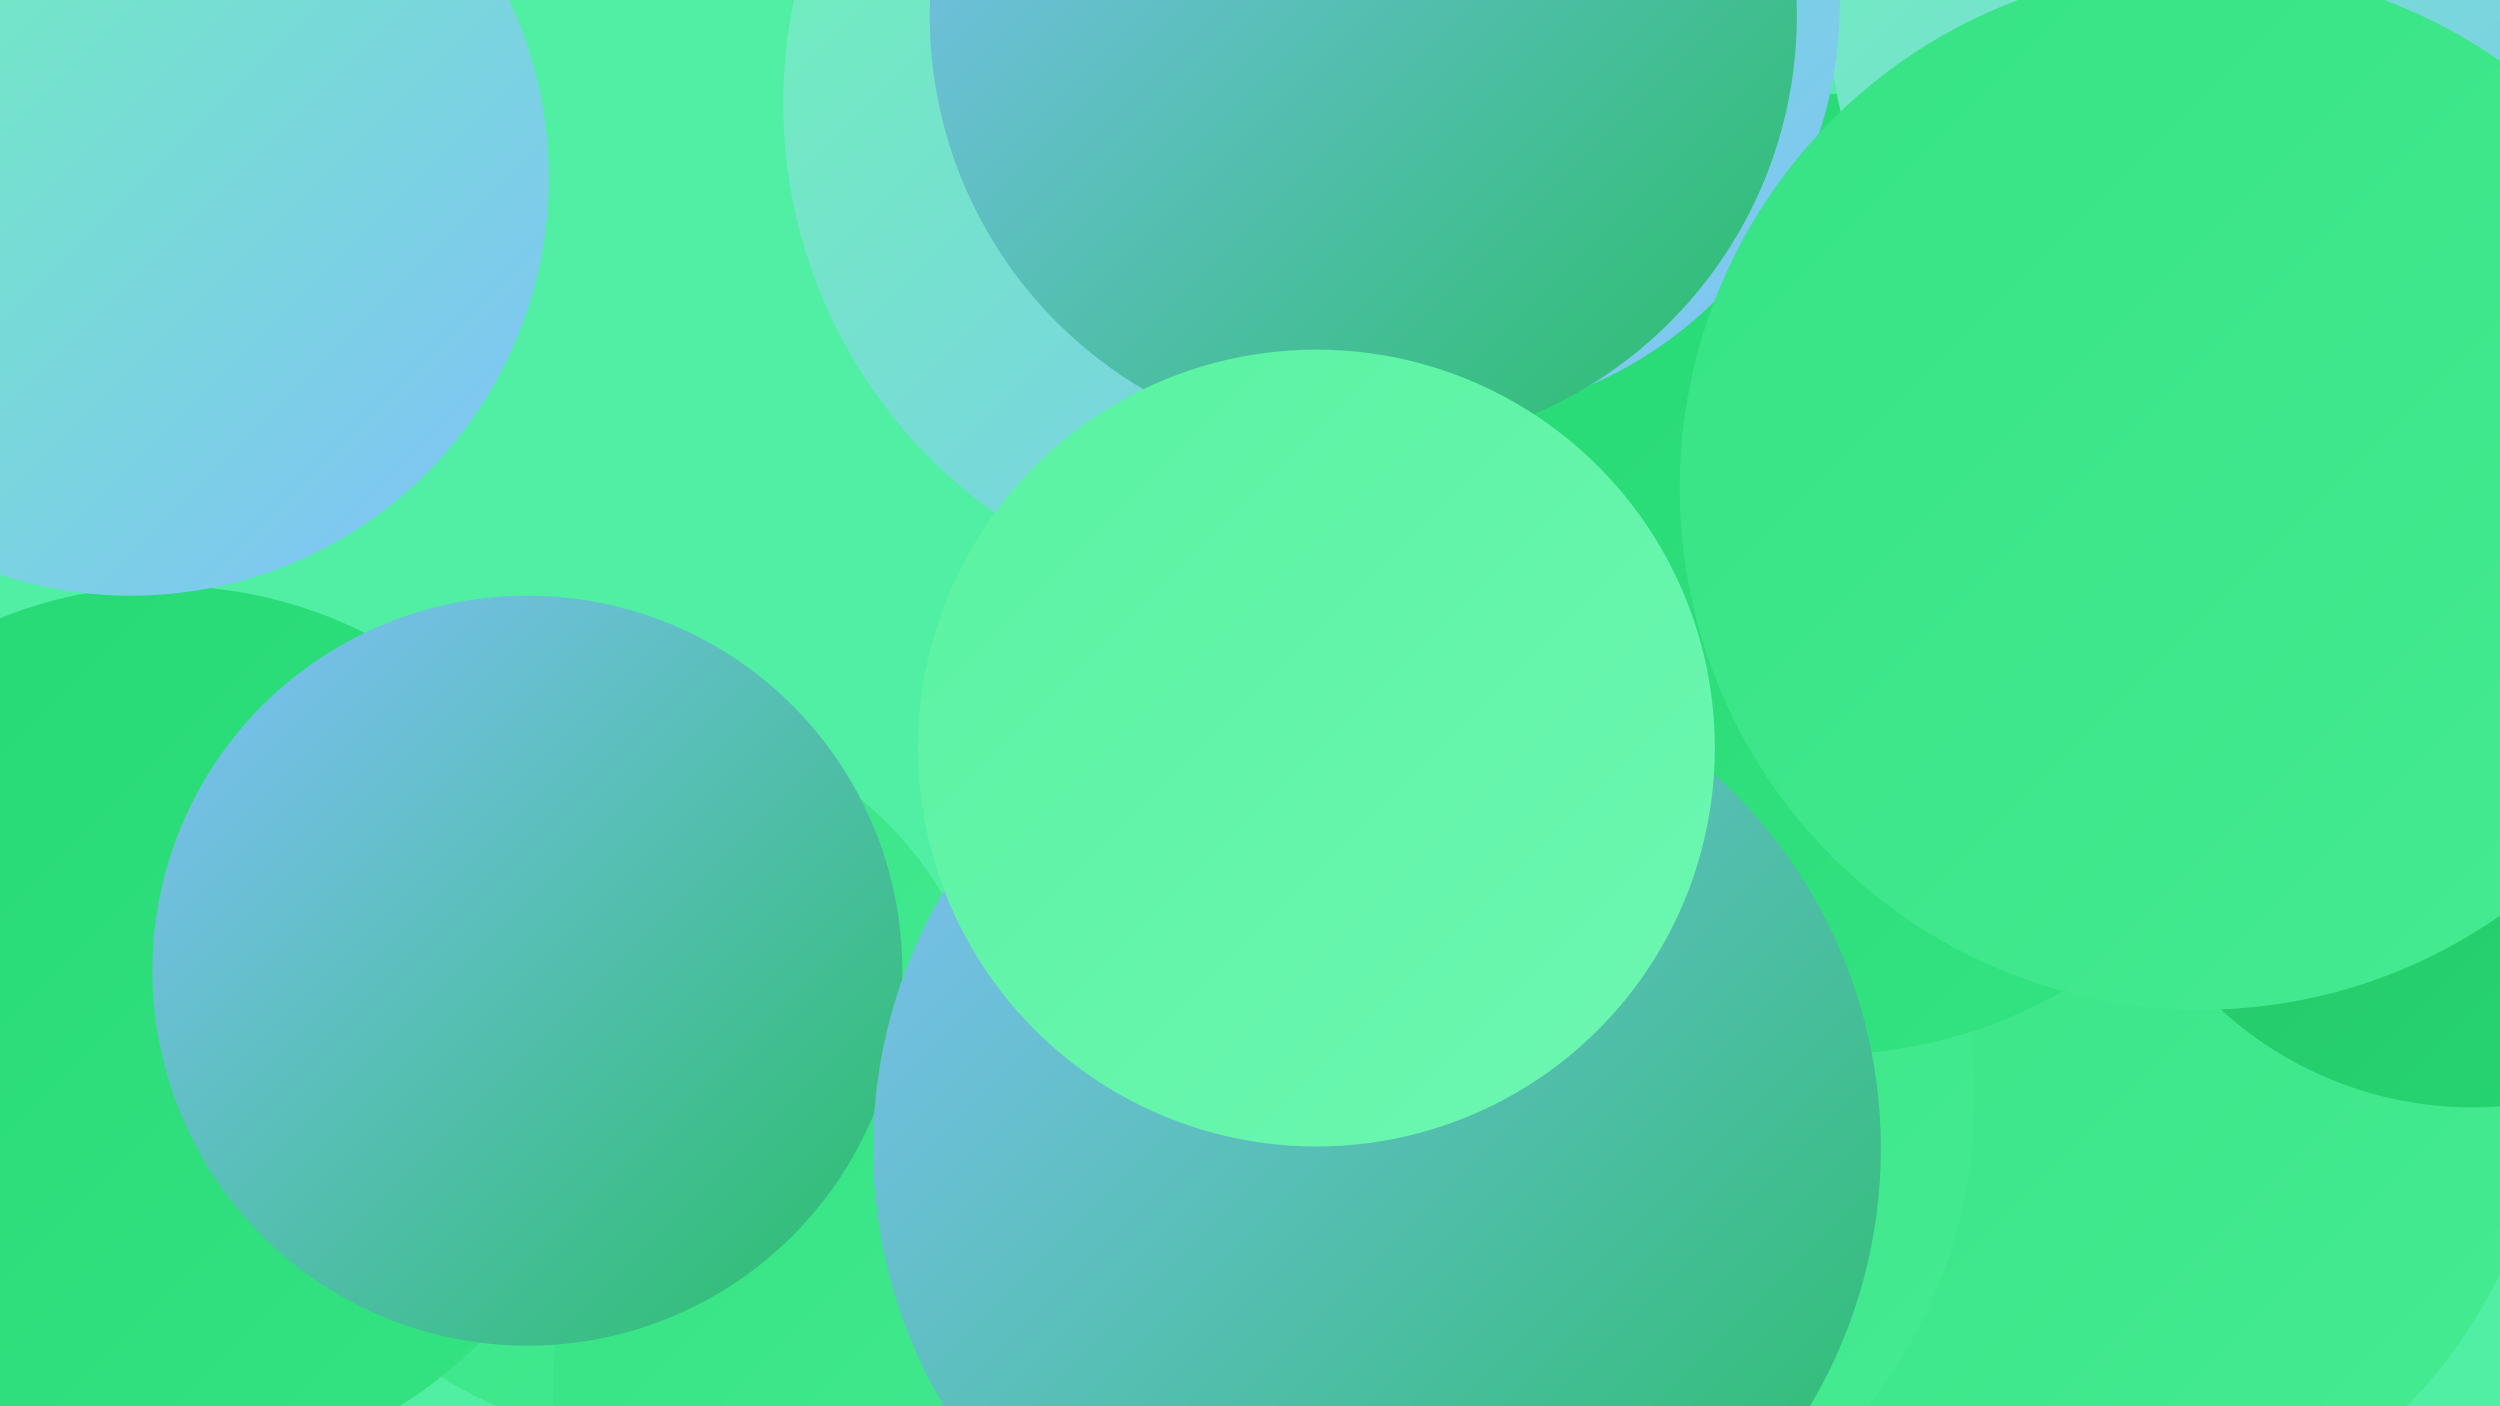 <?xml version="1.0" encoding="UTF-8"?><svg width="1280" height="720" xmlns="http://www.w3.org/2000/svg"><defs><linearGradient id="grad0" x1="0%" y1="0%" x2="100%" y2="100%"><stop offset="0%" style="stop-color:#27be66;stop-opacity:1" /><stop offset="100%" style="stop-color:#25d973;stop-opacity:1" /></linearGradient><linearGradient id="grad1" x1="0%" y1="0%" x2="100%" y2="100%"><stop offset="0%" style="stop-color:#25d973;stop-opacity:1" /><stop offset="100%" style="stop-color:#35e383;stop-opacity:1" /></linearGradient><linearGradient id="grad2" x1="0%" y1="0%" x2="100%" y2="100%"><stop offset="0%" style="stop-color:#35e383;stop-opacity:1" /><stop offset="100%" style="stop-color:#46eb92;stop-opacity:1" /></linearGradient><linearGradient id="grad3" x1="0%" y1="0%" x2="100%" y2="100%"><stop offset="0%" style="stop-color:#46eb92;stop-opacity:1" /><stop offset="100%" style="stop-color:#59f2a2;stop-opacity:1" /></linearGradient><linearGradient id="grad4" x1="0%" y1="0%" x2="100%" y2="100%"><stop offset="0%" style="stop-color:#59f2a2;stop-opacity:1" /><stop offset="100%" style="stop-color:#6df7b1;stop-opacity:1" /></linearGradient><linearGradient id="grad5" x1="0%" y1="0%" x2="100%" y2="100%"><stop offset="0%" style="stop-color:#6df7b1;stop-opacity:1" /><stop offset="100%" style="stop-color:#82bffc;stop-opacity:1" /></linearGradient><linearGradient id="grad6" x1="0%" y1="0%" x2="100%" y2="100%"><stop offset="0%" style="stop-color:#82bffc;stop-opacity:1" /><stop offset="100%" style="stop-color:#27be66;stop-opacity:1" /></linearGradient></defs><rect width="1280" height="720" fill="#50efa3" /><circle cx="325" cy="551" r="183" fill="url(#grad2)" /><circle cx="750" cy="329" r="213" fill="url(#grad4)" /><circle cx="1215" cy="284" r="235" fill="url(#grad2)" /><circle cx="85" cy="527" r="227" fill="url(#grad1)" /><circle cx="467" cy="709" r="184" fill="url(#grad2)" /><circle cx="804" cy="426" r="262" fill="url(#grad5)" /><circle cx="658" cy="53" r="257" fill="url(#grad5)" /><circle cx="909" cy="442" r="212" fill="url(#grad1)" /><circle cx="1047" cy="539" r="259" fill="url(#grad2)" /><circle cx="754" cy="562" r="257" fill="url(#grad2)" /><circle cx="934" cy="294" r="246" fill="url(#grad1)" /><circle cx="270" cy="497" r="192" fill="url(#grad6)" /><circle cx="705" cy="588" r="258" fill="url(#grad6)" /><circle cx="67" cy="91" r="214" fill="url(#grad5)" /><circle cx="1176" cy="2" r="240" fill="url(#grad5)" /><circle cx="1266" cy="376" r="191" fill="url(#grad0)" /><circle cx="729" cy="2" r="213" fill="url(#grad5)" /><circle cx="1127" cy="250" r="267" fill="url(#grad2)" /><circle cx="698" cy="8" r="222" fill="url(#grad6)" /><circle cx="674" cy="383" r="204" fill="url(#grad4)" /></svg>
